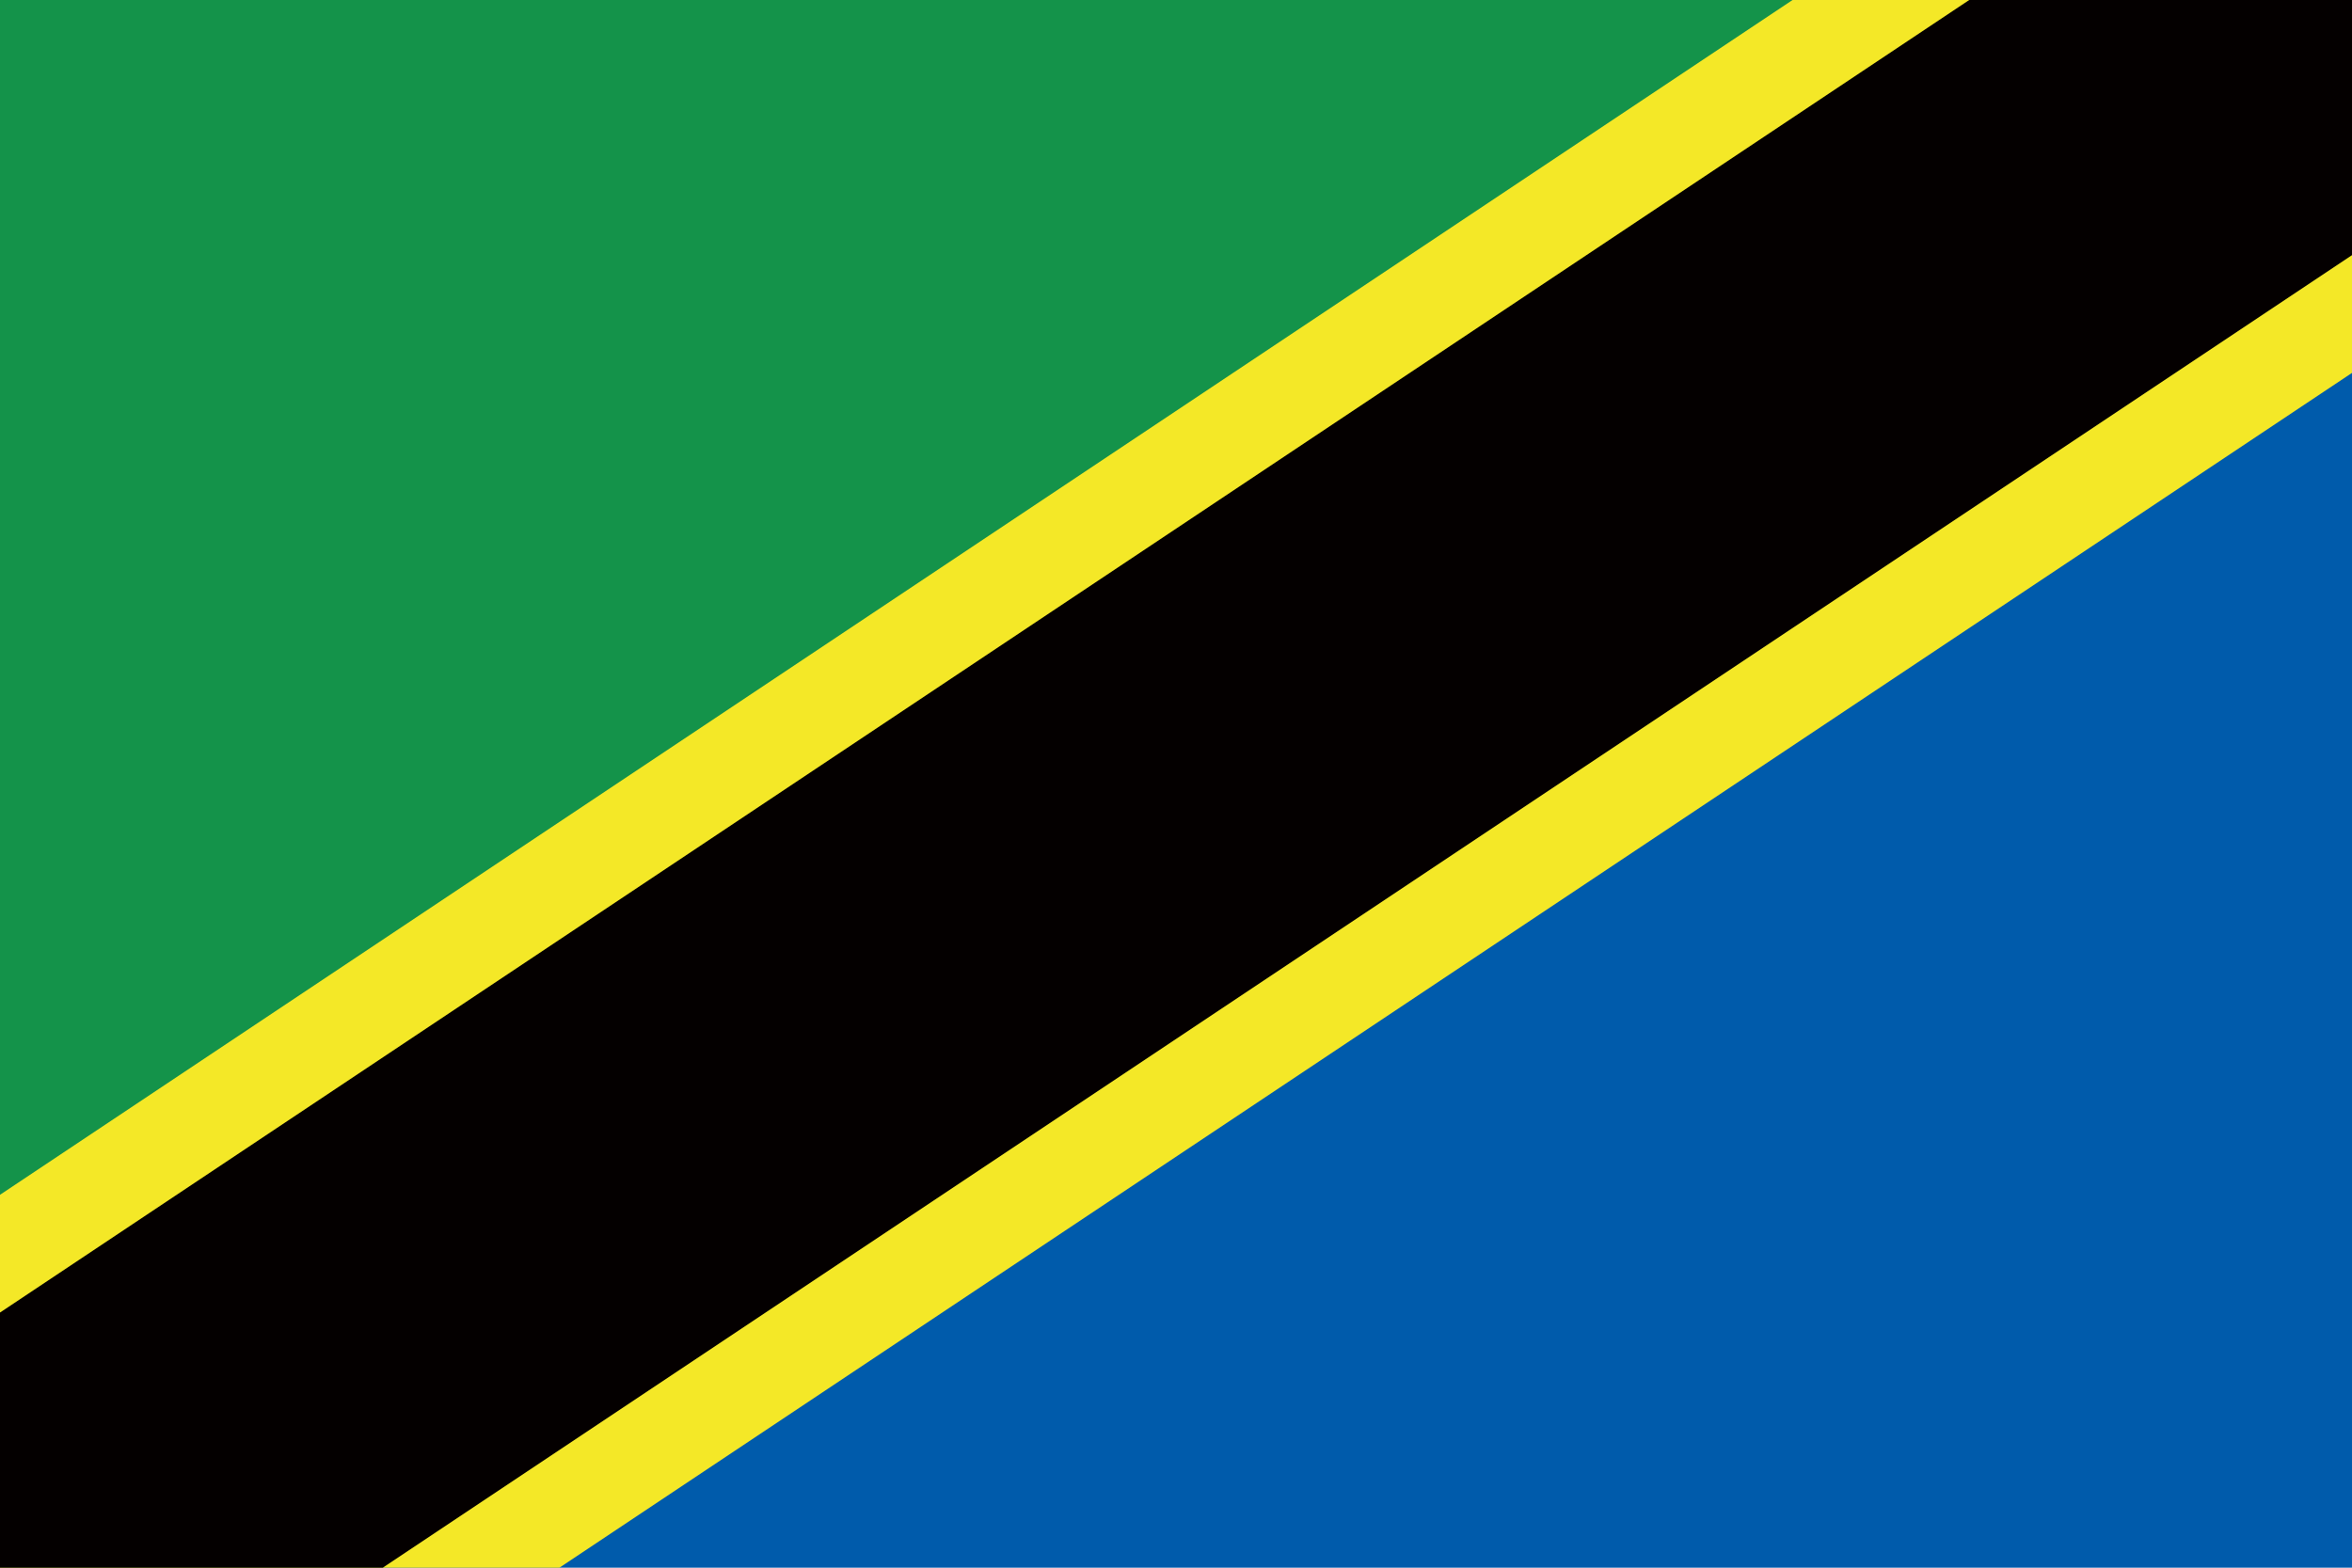 <?xml version="1.0" encoding="UTF-8"?><svg id="_色修正" xmlns="http://www.w3.org/2000/svg" xmlns:xlink="http://www.w3.org/1999/xlink" viewBox="0 0 900 600"><defs><style>.cls-1{clip-path:url(#clippath);}.cls-2{fill:none;}.cls-2,.cls-3,.cls-4{stroke-width:0px;}.cls-5{stroke:#e8c94e;}.cls-5,.cls-6{stroke-width:237.5px;}.cls-5,.cls-6,.cls-7,.cls-8{stroke-miterlimit:50;}.cls-5,.cls-6,.cls-8{fill:#231815;}.cls-6{stroke:#f4e827;}.cls-9{clip-path:url(#clippath-1);}.cls-7{fill:#040000;}.cls-7,.cls-8{stroke:#040000;stroke-width:162.5px;}.cls-3{fill:#14934a;}.cls-4{fill:#005bab;}</style><clipPath id="clippath"><path class="cls-2" d="M0,0h900v600H0V0Z"/></clipPath><clipPath id="clippath-1"><rect class="cls-2" width="900" height="600"/></clipPath></defs><g class="cls-1"><path class="cls-5" d="M0,600L900,0"/><path class="cls-8" d="M0,600L900,0"/><path class="cls-3" d="M0,600V0h900L0,600Z"/><g class="cls-9"><path class="cls-4" d="M0,600h900V0L0,600Z"/><path class="cls-6" d="M0,600L900,0"/><path class="cls-7" d="M0,600L900,0"/></g></g></svg>